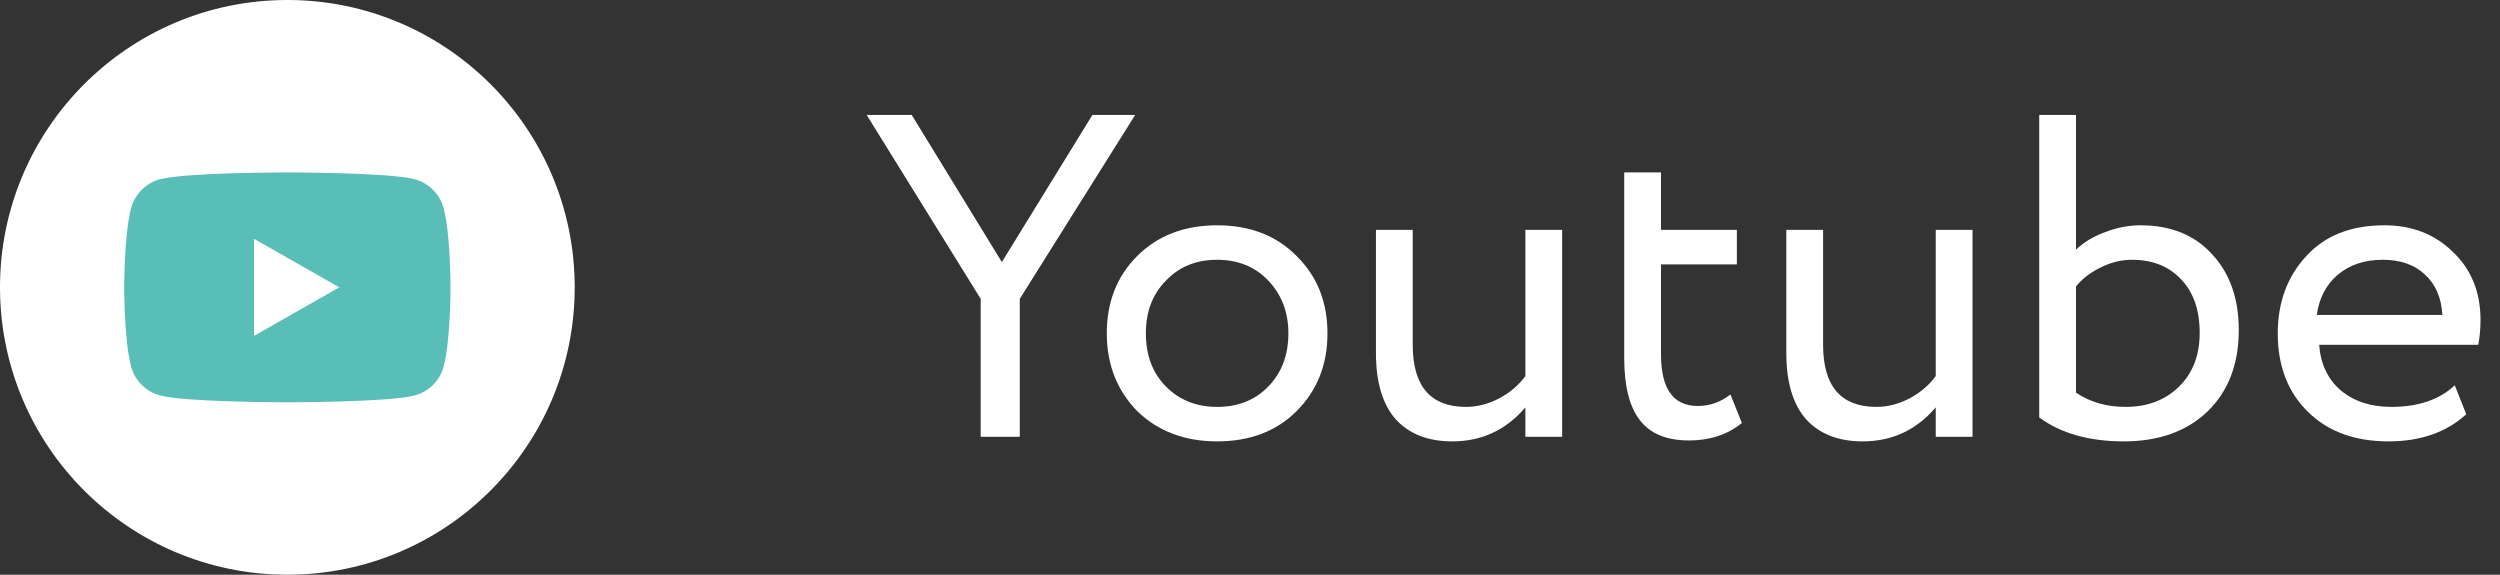 <?xml version="1.0" encoding="UTF-8"?> <svg xmlns="http://www.w3.org/2000/svg" width="87" height="20" viewBox="0 0 87 20" fill="none"><rect x="0" y="0" width="87" height="20" fill="#333333" stroke="none"/><path d="M38.016 4H39.504L35.488 10.4V15.2H34.128V10.4L30.16 4H31.728L34.864 9.12L38.016 4Z" fill="white"></path><path d="M39.572 14.304C38.868 13.579 38.516 12.677 38.516 11.6C38.516 10.512 38.868 9.616 39.572 8.912C40.287 8.197 41.215 7.84 42.356 7.84C43.497 7.84 44.42 8.197 45.124 8.912C45.839 9.616 46.196 10.512 46.196 11.6C46.196 12.688 45.839 13.589 45.124 14.304C44.42 15.008 43.497 15.36 42.356 15.36C41.225 15.36 40.297 15.008 39.572 14.304ZM40.58 9.76C40.111 10.229 39.876 10.843 39.876 11.6C39.876 12.357 40.105 12.971 40.564 13.44C41.033 13.92 41.631 14.16 42.356 14.16C43.081 14.16 43.673 13.925 44.132 13.456C44.601 12.976 44.836 12.357 44.836 11.6C44.836 10.864 44.601 10.251 44.132 9.76C43.673 9.28 43.081 9.04 42.356 9.04C41.631 9.04 41.039 9.28 40.58 9.76Z" fill="white"></path><path d="M53.083 8H54.363V15.2H53.083V14.176C52.411 14.965 51.563 15.36 50.539 15.36C49.696 15.36 49.04 15.104 48.571 14.592C48.112 14.069 47.883 13.301 47.883 12.288V8H49.163V12C49.163 13.44 49.781 14.16 51.019 14.16C51.403 14.16 51.781 14.064 52.155 13.872C52.539 13.669 52.848 13.408 53.083 13.088V8Z" fill="white"></path><path d="M56.523 12.464V6H57.803V8H60.443V9.2H57.803V12.336C57.803 13.531 58.23 14.128 59.083 14.128C59.499 14.128 59.878 13.995 60.219 13.728L60.619 14.72C60.118 15.125 59.505 15.328 58.779 15.328C58.001 15.328 57.43 15.093 57.067 14.624C56.705 14.155 56.523 13.435 56.523 12.464Z" fill="white"></path><path d="M67.364 8H68.644V15.2H67.364V14.176C66.692 14.965 65.844 15.36 64.82 15.36C63.977 15.36 63.321 15.104 62.852 14.592C62.393 14.069 62.164 13.301 62.164 12.288V8H63.444V12C63.444 13.44 64.063 14.16 65.3 14.16C65.684 14.16 66.063 14.064 66.436 13.872C66.82 13.669 67.129 13.408 67.364 13.088V8Z" fill="white"></path><path d="M70.965 14.528V4H72.245V8.688C72.511 8.432 72.847 8.229 73.253 8.08C73.669 7.92 74.079 7.84 74.485 7.84C75.541 7.84 76.373 8.176 76.981 8.848C77.599 9.509 77.909 10.389 77.909 11.488C77.909 12.672 77.546 13.616 76.821 14.32C76.095 15.013 75.125 15.36 73.909 15.36C72.703 15.36 71.722 15.083 70.965 14.528ZM74.197 9.04C73.823 9.04 73.455 9.131 73.093 9.312C72.73 9.493 72.447 9.712 72.245 9.968V13.664C72.735 13.995 73.311 14.16 73.973 14.16C74.73 14.16 75.349 13.925 75.829 13.456C76.309 12.987 76.549 12.363 76.549 11.584C76.549 10.795 76.335 10.176 75.909 9.728C75.482 9.269 74.911 9.04 74.197 9.04Z" fill="white"></path><path d="M85.426 13.408L85.826 14.416C85.133 15.045 84.231 15.36 83.122 15.36C81.949 15.36 81.015 15.019 80.322 14.336C79.618 13.653 79.266 12.741 79.266 11.6C79.266 10.523 79.597 9.627 80.258 8.912C80.909 8.197 81.815 7.84 82.978 7.84C83.938 7.84 84.733 8.149 85.362 8.768C86.002 9.376 86.322 10.165 86.322 11.136C86.322 11.445 86.295 11.733 86.242 12H80.706C80.759 12.672 81.01 13.2 81.458 13.584C81.917 13.968 82.503 14.16 83.218 14.16C84.157 14.16 84.893 13.909 85.426 13.408ZM82.914 9.04C82.285 9.04 81.762 9.216 81.346 9.568C80.941 9.92 80.701 10.384 80.626 10.96H84.994C84.962 10.363 84.759 9.893 84.386 9.552C84.023 9.211 83.533 9.04 82.914 9.04Z" fill="white"></path><path d="M20 10C20 4.477 15.523 0 10 0C4.477 0 0 4.477 0 10C0 15.523 4.477 20 10 20C15.523 20 20 15.523 20 10Z" fill="white"></path><path d="M15.44 7.249C15.376 7.007 15.25 6.787 15.073 6.61C14.897 6.432 14.678 6.304 14.436 6.238C13.551 6 10 6 10 6C10 6 6.449 6 5.563 6.238C5.322 6.304 5.103 6.432 4.926 6.61C4.75 6.787 4.624 7.008 4.56 7.249C4.322 8.141 4.322 10 4.322 10C4.322 10 4.322 11.86 4.56 12.751C4.624 12.992 4.75 13.213 4.927 13.39C5.103 13.568 5.323 13.696 5.564 13.761C6.449 14 10 14 10 14C10 14 13.551 14 14.437 13.761C14.678 13.696 14.898 13.568 15.074 13.39C15.25 13.213 15.377 12.992 15.441 12.751C15.678 11.86 15.678 10 15.678 10C15.678 10 15.678 8.141 15.44 7.249ZM8.839 11.689V8.311L11.807 10L8.839 11.689Z" fill="#5ABEB8"></path></svg> 